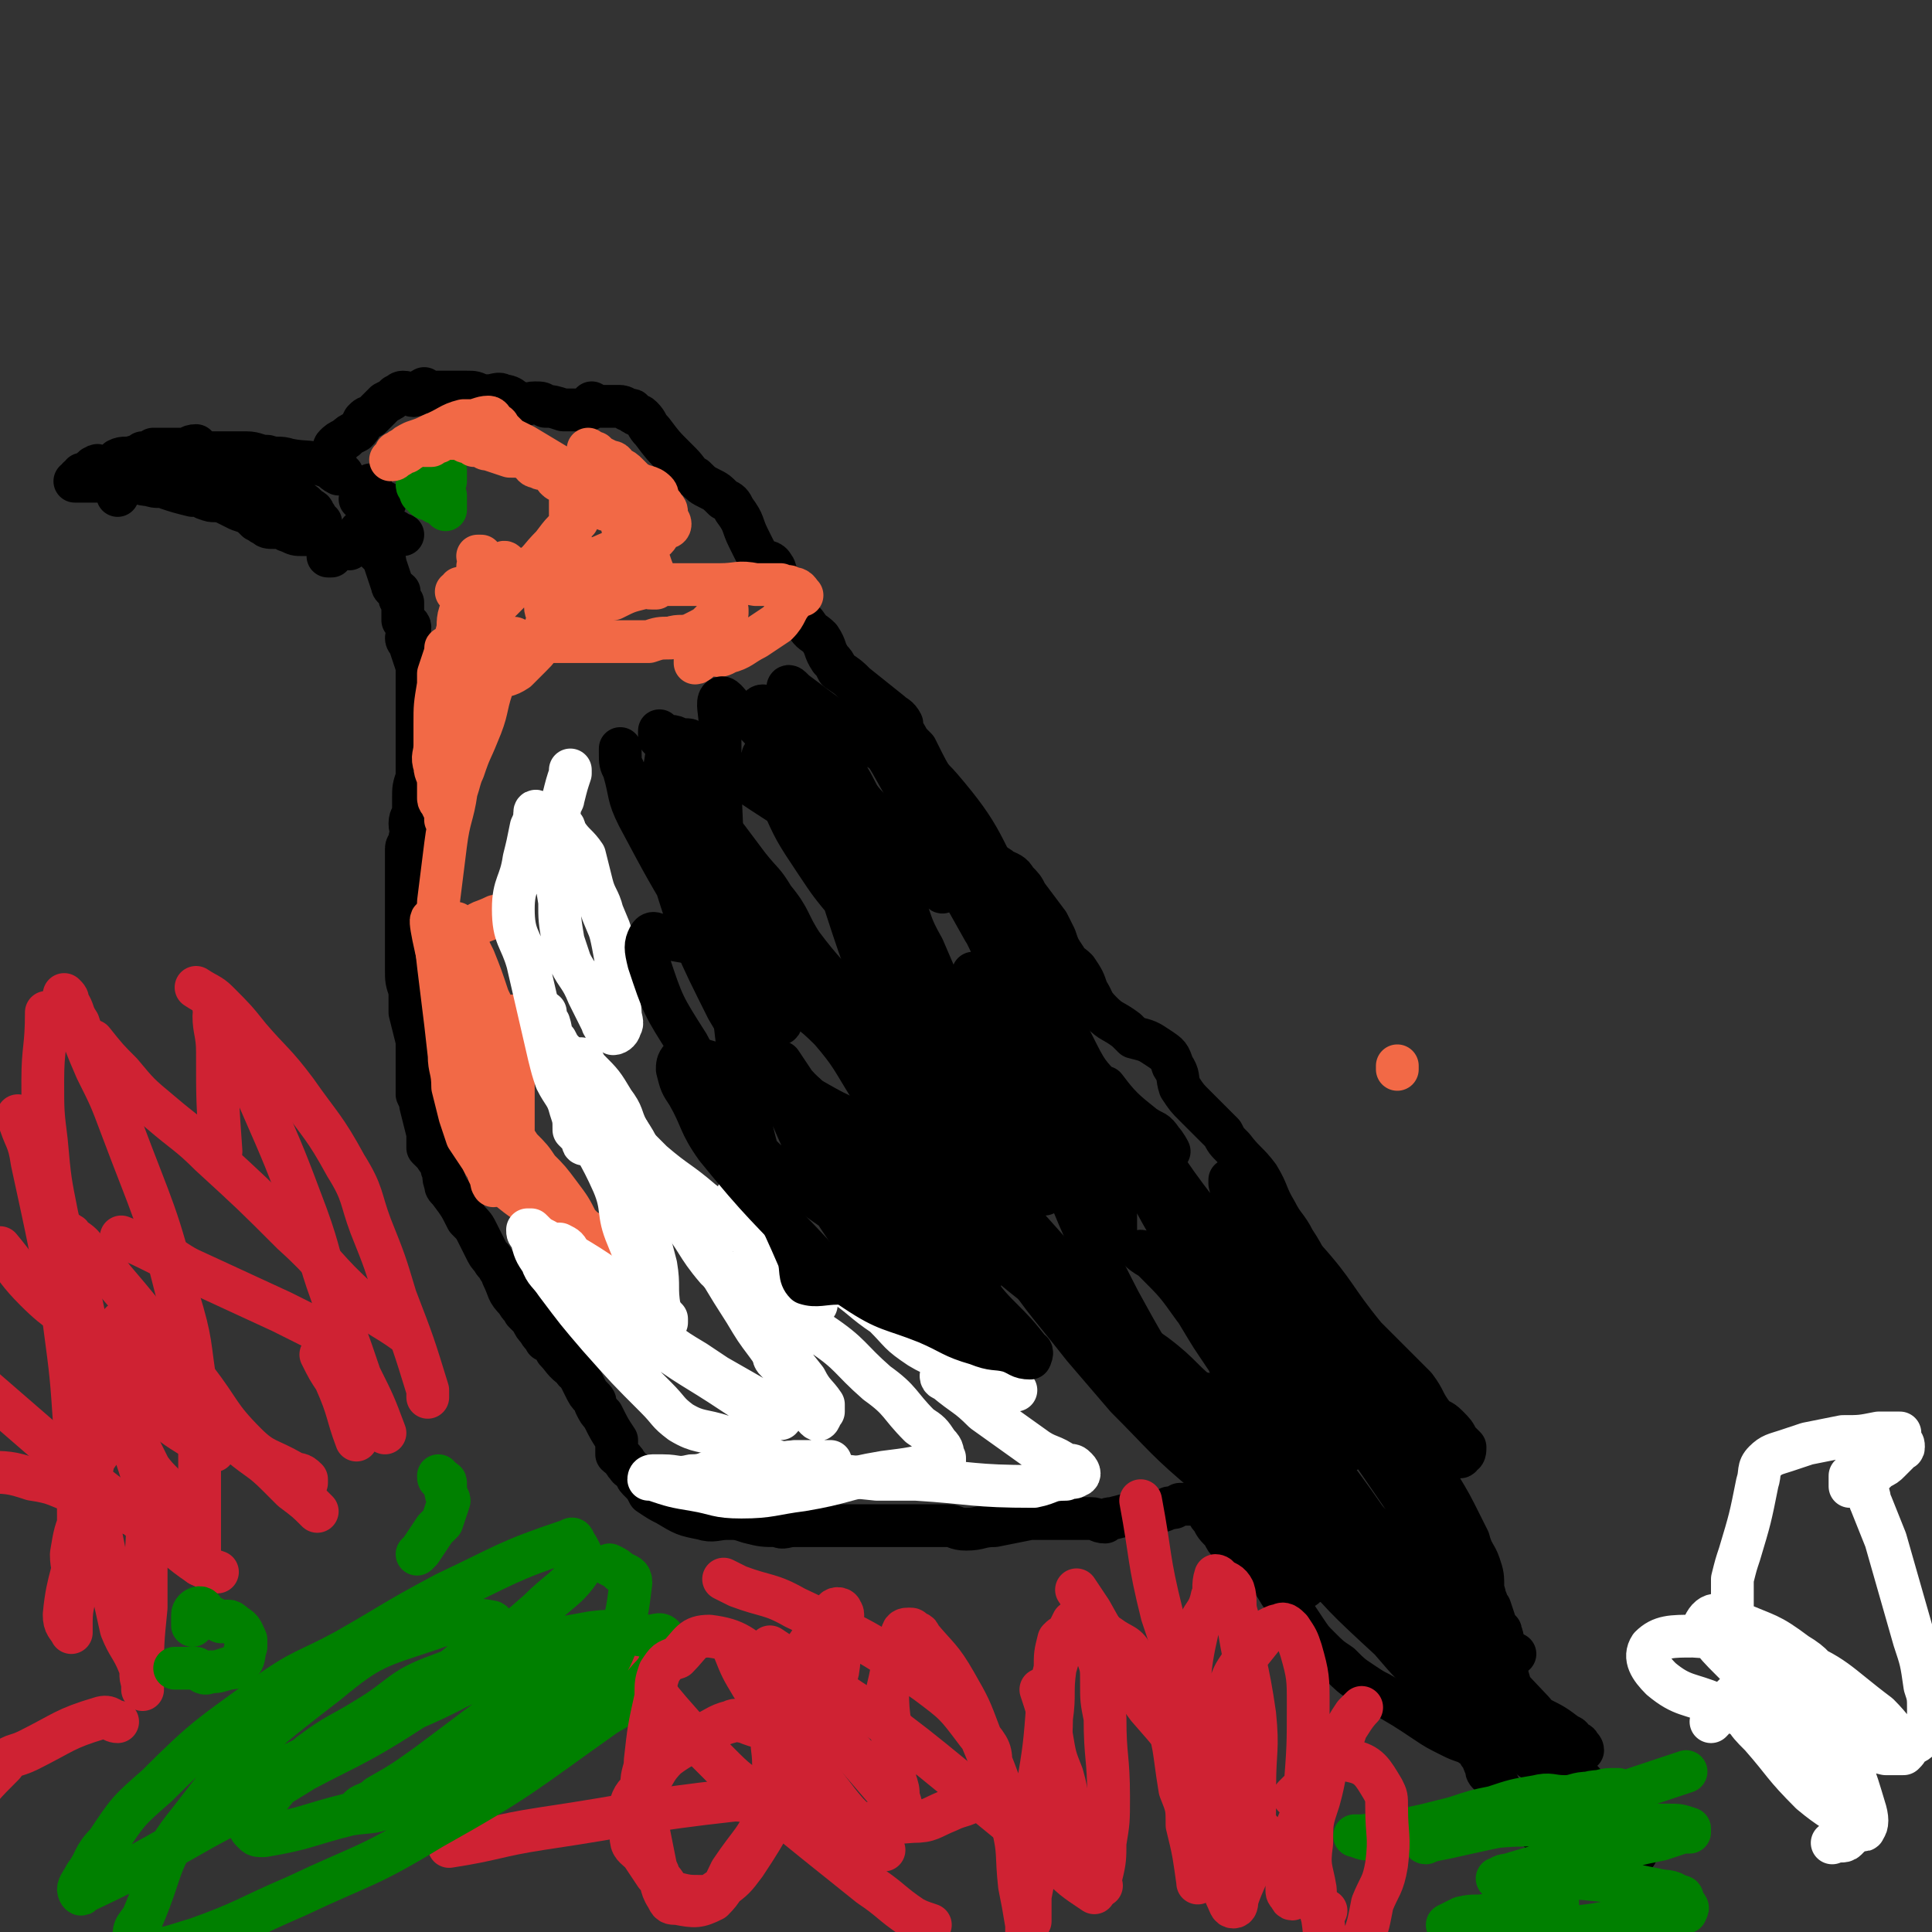<svg viewBox='0 0 542 542' version='1.1' xmlns='http://www.w3.org/2000/svg' xmlns:xlink='http://www.w3.org/1999/xlink'><rect x="0" y="0" width="542" height="542" fill="#333333" stroke="none"/><g fill='none' stroke='#000000' stroke-width='12' stroke-linecap='round' stroke-linejoin='round'><path d='M96,133c0,0 0,0 0,0 0,0 0,0 0,0 0,0 0,0 0,0 0,0 0,0 0,0 0,0 0,0 0,0 0,0 0,0 0,0 0,0 0,0 0,0 0,0 0,0 0,0 0,0 0,0 0,0 0,0 0,0 0,0 0,0 0,0 0,0 0,0 0,0 0,0 0,0 0,0 0,0 -1,0 -1,0 -1,0 -2,-1 -2,-2 -3,-2 -5,-2 -6,-1 -11,-2 -3,-1 -3,0 -6,-1 -3,0 -3,-1 -6,-1 -3,0 -3,0 -5,0 -2,0 -2,0 -4,0 -1,0 -2,0 -2,0 -2,-1 -2,-1 -3,-2 -2,0 -2,1 -3,1 -1,0 -1,0 -2,0 -1,0 -1,0 -2,0 0,0 1,0 1,0 0,0 -1,0 -1,0 -3,0 -3,0 -5,0 -1,1 -1,1 -3,1 -1,1 -1,1 -2,1 -3,1 -3,0 -5,1 -1,1 -1,2 -2,3 -1,0 -1,-1 -2,-1 0,0 0,0 0,0 -1,0 -2,-1 -2,0 -1,0 -1,0 -1,1 -1,0 -1,0 -1,1 0,0 -1,0 -1,0 0,0 0,0 -1,0 0,1 0,1 -1,1 0,1 0,1 -1,1 0,0 1,0 1,0 0,0 0,0 0,0 0,0 0,0 0,0 0,0 0,0 0,0 0,0 0,0 0,0 0,0 0,0 0,0 0,0 0,0 0,0 1,0 1,0 1,0 1,0 1,0 1,0 2,0 2,0 5,0 2,0 2,0 4,0 2,0 2,-1 4,0 2,0 2,1 5,1 2,1 3,0 5,1 3,1 3,1 7,2 1,0 1,-1 2,0 1,0 1,1 2,1 2,1 2,0 5,1 2,1 2,1 4,2 3,1 3,1 5,3 1,0 1,1 2,1 1,1 1,1 3,1 1,0 1,0 2,0 1,0 1,1 2,1 2,1 2,1 4,1 1,0 1,0 2,0 0,0 0,0 0,0 1,0 1,0 1,0 1,0 1,0 1,0 0,0 0,0 0,0 0,0 1,0 1,0 0,-1 0,-1 0,-2 0,0 0,0 0,0 0,0 0,0 0,0 0,0 0,0 0,0 0,-1 0,-1 0,-1 0,-1 0,0 0,0 -1,-1 -1,-2 -2,-3 0,0 0,-1 -1,-1 0,0 0,0 -1,-1 -1,-1 -1,-1 -3,-2 -3,-1 -3,-1 -7,-2 -4,-1 -4,0 -8,-1 -7,-2 -7,-2 -13,-4 -2,0 -2,0 -5,-1 -1,0 -1,0 -3,-1 -1,0 -1,0 -3,0 -1,0 -2,0 -3,0 -2,0 -2,0 -3,1 -1,0 -1,0 -1,0 0,0 0,0 0,0 -1,0 -2,0 -2,1 -1,2 -1,2 -2,5 0,0 0,0 0,1 '/><path d='M101,140c0,0 0,0 0,0 0,0 0,0 0,0 0,0 0,0 0,0 0,0 0,0 0,0 0,0 0,0 0,0 0,0 0,0 0,0 0,0 0,0 0,0 0,0 0,0 0,0 0,0 0,0 0,0 0,0 0,0 0,0 0,0 0,0 0,0 0,0 0,0 0,0 0,0 1,0 1,0 0,-1 0,-1 0,-1 0,-1 1,0 1,0 0,-1 0,-1 1,-2 0,0 0,-1 0,-1 0,0 0,1 0,1 0,0 0,0 0,0 '/><path d='M92,156c0,0 0,0 0,0 0,0 0,0 0,0 0,0 0,0 0,0 0,0 0,0 0,0 0,0 0,0 0,0 0,0 0,0 1,0 0,0 0,-1 0,-1 0,0 0,0 0,-1 0,0 0,-1 1,-1 2,0 3,1 4,1 1,-1 0,-2 1,-3 1,0 2,1 3,1 2,0 2,0 3,0 2,-1 2,-1 4,-2 1,0 1,0 2,-1 0,0 0,1 0,1 1,0 1,0 1,0 0,0 0,0 0,0 0,0 0,0 1,0 '/><path d='M104,141c0,0 0,0 0,0 0,0 0,0 0,0 0,0 0,0 0,0 0,0 0,0 0,0 0,0 0,0 0,0 0,0 0,0 0,0 0,0 0,0 0,0 0,0 0,0 0,0 0,0 0,0 0,0 0,0 0,0 0,0 0,0 0,0 0,0 0,0 0,0 0,0 0,0 0,0 0,0 1,0 1,0 1,0 0,0 0,0 0,0 0,0 0,0 1,0 1,0 1,0 2,0 0,0 0,0 0,0 0,0 0,0 0,0 0,0 0,0 0,0 0,0 0,0 0,0 -1,0 -1,0 -1,0 -1,0 -1,0 -1,0 0,0 0,0 -1,0 0,0 -1,0 -1,0 0,0 1,0 1,0 0,0 0,0 0,0 '/></g>
<g fill='none' stroke='#008000' stroke-width='12' stroke-linecap='round' stroke-linejoin='round'><path d='M121,139c0,0 0,0 0,0 0,0 0,0 0,0 0,0 0,0 0,0 0,0 0,0 0,0 0,0 0,0 0,0 0,0 0,0 0,0 0,0 0,0 0,0 0,0 0,0 0,0 0,0 0,0 0,0 0,0 0,0 0,0 0,0 0,0 0,0 0,0 0,0 0,0 0,0 0,0 0,0 0,0 0,0 0,0 0,0 0,0 0,0 0,0 0,0 0,0 0,0 0,0 0,0 0,0 0,0 0,0 0,0 0,0 0,0 0,0 0,0 0,0 0,0 0,0 0,0 0,0 0,0 0,0 0,0 0,0 0,0 0,0 0,0 0,0 0,0 0,0 0,0 0,0 1,0 1,0 1,-1 0,-1 1,-2 0,0 0,0 0,-1 0,0 1,0 1,-1 0,0 0,-1 0,-1 0,0 1,1 1,1 0,0 0,-1 0,-1 0,0 0,0 0,0 0,-1 0,-1 0,-2 -1,0 -1,1 -2,1 0,0 0,0 -1,0 -1,0 -1,0 -2,0 0,0 0,0 0,0 0,0 0,0 0,1 -1,1 -1,1 -2,2 0,0 -1,0 -1,0 0,1 1,1 1,1 0,1 0,1 0,1 0,1 0,0 1,1 0,0 0,1 1,1 1,0 1,0 2,1 1,0 1,-1 2,0 0,0 0,1 0,1 1,1 1,1 1,1 0,0 0,0 0,0 0,0 0,0 0,0 0,0 0,0 0,0 0,-1 0,-1 0,-1 0,0 0,0 0,-1 0,0 0,0 0,-1 0,0 0,0 0,-1 0,0 0,0 0,0 -1,-1 -2,0 -3,0 0,0 0,0 -1,0 0,0 0,0 -1,0 '/></g>
<g fill='none' stroke='#000000' stroke-width='12' stroke-linecap='round' stroke-linejoin='round'><path d='M93,127c0,0 0,0 0,0 0,0 0,0 0,0 0,0 0,0 0,0 0,0 0,0 0,0 0,0 0,0 0,0 0,0 0,0 0,0 0,0 0,0 0,0 1,0 1,0 1,0 1,-1 -1,-1 0,-2 1,-1 1,-1 3,-2 1,-1 1,-1 3,-2 1,-1 1,-1 2,-3 1,-1 1,-1 2,-1 2,-2 2,-2 4,-4 2,-1 2,-1 3,-2 1,0 1,-1 2,-1 2,0 2,1 3,1 1,0 1,-1 3,-2 0,0 0,1 1,1 2,0 2,0 3,0 1,0 1,0 2,0 3,0 3,0 6,0 2,0 2,0 4,1 1,0 1,0 2,0 2,0 3,-1 4,0 3,0 3,2 5,2 2,1 2,0 4,0 2,0 2,0 3,1 2,0 2,0 5,1 1,0 1,0 2,0 1,0 1,0 2,0 0,0 0,0 0,0 0,0 0,0 1,0 1,0 1,0 2,0 1,-1 1,-1 1,-2 0,0 0,1 0,1 1,0 2,0 3,0 0,0 -1,0 -1,0 0,0 0,0 1,0 0,0 0,0 1,0 1,0 1,0 2,0 0,0 0,0 0,0 1,0 1,0 1,0 0,0 0,0 0,0 0,0 1,0 1,0 0,0 0,0 0,0 0,0 1,0 2,1 0,0 0,0 0,0 1,0 1,0 1,0 1,0 0,1 1,1 1,1 1,0 2,1 2,2 1,2 3,4 3,4 3,4 6,7 1,1 1,1 2,2 2,2 2,3 4,4 2,2 2,2 4,3 2,1 2,1 4,3 2,1 2,1 3,3 3,4 2,4 4,8 1,2 1,2 2,4 1,1 0,1 2,2 1,1 2,0 3,2 1,1 0,2 1,4 1,1 2,0 2,1 1,1 0,2 1,3 1,3 2,3 3,6 1,1 1,1 2,2 2,3 2,2 4,4 2,3 1,3 3,6 1,1 1,1 2,3 3,2 3,2 5,4 5,4 5,4 10,8 1,1 2,1 3,3 0,1 0,1 0,2 1,1 1,1 2,3 1,1 1,1 2,2 1,2 1,2 2,4 3,6 4,6 7,12 1,3 1,3 2,5 2,3 2,3 4,5 2,2 2,3 4,5 2,2 3,1 5,3 2,1 3,1 4,3 2,2 2,2 3,4 3,4 3,4 6,8 1,2 1,2 2,4 1,3 1,3 3,6 1,2 1,1 3,3 2,3 2,3 3,6 2,3 1,3 4,6 3,3 3,2 7,5 1,1 1,1 2,2 4,1 4,1 7,3 3,2 3,2 4,5 2,3 1,3 2,6 2,3 2,3 4,5 3,3 3,3 6,6 1,1 1,1 2,2 1,2 1,2 3,4 3,4 4,4 7,8 3,5 2,5 5,10 2,4 3,4 5,8 4,6 3,6 6,12 1,3 1,3 3,5 1,2 1,2 2,3 0,2 -1,2 0,4 1,2 1,2 2,4 2,2 2,2 3,4 1,3 0,3 2,6 2,6 2,6 6,12 1,2 1,2 2,3 1,2 2,1 3,3 2,2 2,2 4,4 2,2 2,2 4,4 2,2 2,2 4,5 3,5 3,5 6,11 1,2 1,2 2,4 1,4 2,4 3,7 1,3 1,3 1,7 1,2 0,2 1,3 0,1 0,1 1,2 1,3 1,3 2,6 1,1 1,0 1,1 1,2 0,2 1,3 1,2 1,2 2,3 0,1 1,0 1,0 '/><path d='M448,504c0,0 0,0 0,0 0,0 0,0 0,0 0,0 0,0 0,0 0,0 0,0 0,0 0,0 0,0 0,0 0,0 0,0 0,0 0,0 0,0 0,0 0,0 0,0 0,0 0,1 0,1 0,1 0,0 0,1 0,1 1,0 1,-1 2,-1 1,0 0,1 1,1 1,1 1,1 2,1 1,1 0,1 1,2 1,3 1,3 2,6 1,0 1,0 1,1 0,2 0,2 1,3 0,1 1,1 1,1 0,-1 0,-1 -1,-1 0,0 0,0 0,0 '/><path d='M419,473c0,0 0,0 0,0 0,0 0,0 0,0 0,0 0,0 0,0 0,0 0,0 0,0 0,0 0,0 0,0 0,0 0,0 0,0 0,0 0,0 0,0 0,0 0,0 0,0 0,0 0,0 1,0 1,1 1,1 2,1 1,1 1,1 2,2 2,3 2,4 5,7 2,1 2,1 4,3 2,1 2,1 4,3 2,3 1,3 3,7 2,3 3,2 5,5 2,2 1,3 3,5 1,1 2,1 3,2 1,2 1,2 2,4 1,1 0,2 1,2 1,1 2,0 2,1 1,0 0,0 -1,0 0,1 0,1 0,1 0,0 0,0 0,0 1,0 1,0 1,0 0,0 0,0 0,0 0,1 0,1 0,2 0,0 0,-1 0,-1 0,1 0,1 0,3 0,0 0,0 0,0 0,1 0,1 0,1 0,0 0,0 0,0 0,1 0,1 0,2 0,0 0,-1 0,-1 0,0 0,0 0,0 0,0 0,0 -1,0 0,0 0,0 -1,0 -1,0 -1,0 -1,0 -1,0 -1,-1 -2,-1 -2,-1 -2,-1 -4,-1 -1,-1 -1,-1 -2,-1 -2,0 -2,1 -4,0 -2,0 -2,-1 -4,-2 -2,-2 -2,-2 -5,-3 -1,-1 -1,-1 -2,-2 -1,-1 -1,-1 -3,-3 -1,-1 0,-2 -1,-3 -1,-1 -2,0 -3,-1 -1,-1 -1,-2 -2,-3 -1,-2 -1,-2 -3,-4 -1,-1 -1,-1 -1,-2 -1,-2 -1,-3 -2,-4 -1,-2 -2,-2 -3,-3 -3,-1 -3,-1 -5,-2 -4,-2 -4,-2 -7,-4 -6,-4 -6,-4 -13,-8 -2,-1 -2,-1 -5,-3 -3,-2 -3,-2 -6,-5 -3,-2 -3,-2 -6,-5 -2,-2 -2,-2 -4,-5 -2,-3 -2,-3 -4,-6 -4,-5 -3,-5 -7,-10 -3,-3 -3,-3 -6,-5 -2,-2 -2,-2 -4,-3 -1,-1 -1,-1 -2,-3 -2,-2 -2,-2 -3,-4 -1,-1 -1,-1 -1,-2 -1,0 0,0 0,0 0,0 0,0 0,0 0,0 0,-1 0,-1 0,0 0,0 0,0 0,0 0,0 0,0 -1,0 -1,1 -1,0 -1,0 -1,0 -1,-1 0,0 0,0 0,0 0,0 0,0 0,0 0,0 0,0 0,0 -1,0 -1,0 -2,0 0,0 0,0 1,0 0,0 0,0 0,0 -1,0 -1,0 -1,0 -1,0 -1,0 -1,0 0,0 -1,0 -1,0 0,0 1,0 1,0 -1,0 -2,0 -3,0 -2,1 -1,1 -3,1 -2,1 -2,1 -4,1 -2,1 -2,0 -5,0 -3,1 -3,1 -7,2 -1,0 -1,0 -2,1 -2,0 -2,-1 -4,-1 -6,0 -6,0 -12,0 -2,0 -2,0 -5,0 -5,1 -5,1 -10,2 -4,0 -4,1 -8,1 -3,0 -3,-1 -5,-1 -3,0 -3,0 -6,0 -4,0 -4,0 -8,0 -5,0 -5,0 -11,0 -2,0 -2,0 -3,0 -3,0 -3,0 -5,0 -1,0 -1,0 -2,0 -1,0 -1,0 -2,0 -1,0 -1,0 -1,0 -2,0 -2,0 -4,0 0,0 0,0 -1,0 -3,0 -3,1 -5,0 -4,0 -4,0 -8,-1 -3,-1 -3,-1 -6,-1 -3,0 -4,1 -7,0 -5,-1 -5,-1 -10,-4 -2,-1 -2,-1 -5,-3 -1,-2 -1,-2 -3,-4 -1,-1 0,-1 -1,-2 -1,-1 -2,-1 -2,-2 -1,0 0,-1 -1,-1 0,-1 -1,-1 -2,-2 0,-2 0,-2 0,-4 -2,-3 -2,-3 -4,-7 -1,-1 -1,-1 -2,-3 0,-1 0,-1 -1,-2 -1,-1 -1,-1 -2,-3 -1,-2 -1,-2 -2,-4 0,0 -1,0 -1,-1 -3,-2 -3,-3 -5,-5 -1,-2 -1,-2 -3,-3 -1,-2 -1,-1 -2,-3 -1,-1 -1,-1 -2,-3 -1,-1 -1,-1 -2,-2 -1,-2 -1,-1 -2,-3 -3,-3 -2,-3 -4,-7 0,-1 0,-1 -1,-2 -1,-2 -1,-1 -2,-3 -1,-1 -1,-1 -2,-3 -1,-2 -1,-2 -2,-4 -1,-2 -1,-2 -3,-4 -2,-4 -2,-4 -5,-8 -1,-1 -1,-1 -1,-2 -1,-2 0,-2 -1,-4 0,-2 -1,-2 -2,-4 -1,-1 -1,-1 -2,-2 0,-2 0,-2 0,-4 -1,-4 -1,-4 -2,-8 0,-1 0,-1 -1,-3 0,-5 0,-5 0,-10 0,-2 0,-3 0,-5 -1,-4 -1,-4 -2,-8 0,-3 0,-3 0,-6 -1,-3 -1,-3 -1,-6 0,-4 0,-4 0,-9 0,-2 0,-2 0,-3 0,-2 0,-2 0,-4 0,-4 0,-4 0,-7 0,-2 0,-2 0,-4 0,-2 0,-2 0,-5 0,-1 0,-1 0,-2 0,-1 1,-1 1,-3 1,-2 0,-2 0,-4 0,-2 1,-2 1,-3 0,-2 0,-2 0,-4 0,-3 0,-3 1,-6 0,-1 0,-1 0,-2 0,-2 0,-2 0,-4 0,-1 0,-1 0,-3 0,-1 0,-1 0,-2 0,-1 0,-1 0,-3 0,-3 0,-3 0,-6 0,-1 0,-1 0,-2 0,-1 0,-1 0,-3 0,0 0,0 0,-1 0,-1 0,-1 0,-2 0,0 0,0 0,0 0,-2 0,-2 0,-3 -1,-3 -1,-3 -2,-6 0,-1 -1,-1 -1,-2 0,-1 1,-1 1,-3 0,-1 -1,-1 -2,-2 0,-3 0,-3 0,-5 -1,-1 -1,-1 -1,-3 -1,-1 -2,-1 -2,-2 -1,-3 -1,-3 -2,-6 0,-1 0,-1 -1,-2 -1,-1 -1,-1 -2,-2 0,-1 0,-1 -1,-2 0,0 0,-1 -1,-1 -1,-1 -1,-1 -2,-2 '/></g>
<g fill='none' stroke='#F26946' stroke-width='12' stroke-linecap='round' stroke-linejoin='round'><path d='M142,298c0,0 0,0 0,0 0,0 0,0 0,0 0,0 0,0 0,0 0,0 0,0 0,0 0,0 0,0 0,0 0,0 0,0 0,-1 0,-2 0,-2 1,-3 0,-1 1,-1 1,-2 0,-2 0,-2 0,-4 0,-1 0,-1 0,-1 0,-1 0,-1 0,-1 0,0 0,-1 0,-1 0,0 0,0 0,1 0,0 0,0 0,1 0,4 0,4 0,9 0,2 0,2 0,4 0,3 0,3 0,6 0,4 0,4 0,9 0,1 0,1 0,3 0,1 0,1 0,3 0,1 0,1 0,1 0,0 0,0 0,0 0,-2 0,-2 0,-5 -1,-7 -1,-7 -2,-14 -1,-7 0,-7 -2,-14 -1,-5 -1,-5 -3,-9 -2,-6 -2,-6 -4,-11 -2,-4 -2,-4 -4,-8 0,-1 -1,-1 -1,-2 0,0 1,1 1,2 0,1 0,1 0,2 1,5 1,5 2,10 1,8 1,8 2,16 1,13 1,13 2,26 1,4 1,4 2,8 0,3 0,3 0,6 1,2 2,5 1,3 -7,-33 -18,-72 -17,-74 1,-2 8,35 21,68 3,8 5,7 11,13 4,4 4,4 8,8 1,0 1,1 2,0 0,0 0,0 1,-1 0,-1 0,-1 0,-1 -1,-1 -1,-1 -2,-2 -2,-4 -2,-4 -5,-8 -3,-4 -3,-4 -6,-7 -2,-3 -2,-3 -5,-6 -4,-6 -4,-6 -7,-11 -2,-2 -2,-2 -3,-4 -1,-3 -1,-3 -2,-6 -1,-2 -1,-2 -2,-5 -1,-2 -2,-2 -3,-5 -1,-2 -1,-2 -1,-5 -2,-4 -2,-4 -3,-9 0,-1 -1,-1 -1,-3 0,-1 0,-1 1,-2 1,-3 1,-3 3,-6 1,-3 1,-3 4,-5 3,-3 3,-2 7,-4 '/><path d='M392,299c0,0 0,0 0,0 0,1 0,1 0,1 '/><path d='M169,347c0,0 0,0 0,0 0,0 0,0 0,0 0,0 0,0 0,0 0,0 0,0 0,0 0,0 0,0 0,0 0,0 0,0 0,0 -2,0 -2,-1 -3,-1 -2,-1 -2,0 -5,-1 -2,-1 -2,-1 -4,-2 -2,-1 -2,-1 -4,-3 -6,-3 -6,-3 -11,-7 -2,-2 -2,-2 -4,-4 -2,-2 -2,-2 -3,-4 -2,-3 -2,-3 -4,-6 -1,-3 -1,-3 -2,-6 -1,-4 -1,-4 -2,-8 0,-5 -1,-5 -1,-9 -1,-9 -1,-9 -2,-17 -1,-8 -1,-8 -2,-17 0,-4 1,-4 1,-9 1,-8 1,-8 2,-16 1,-8 2,-8 3,-15 1,-3 1,-4 2,-6 2,-6 2,-5 4,-10 3,-7 2,-7 4,-13 1,-3 2,-3 3,-5 0,-3 0,-3 1,-5 1,-2 1,-1 2,-3 0,0 -1,-1 0,-1 0,0 1,0 1,1 0,0 0,0 0,0 0,0 0,0 0,0 1,0 1,0 3,0 2,0 2,0 4,0 4,0 4,0 9,0 2,0 2,0 4,0 4,0 4,0 8,0 4,0 4,0 9,0 3,-1 3,-1 6,-1 3,-1 3,0 6,-1 4,-2 4,-2 7,-4 1,0 1,0 2,-1 0,0 0,0 0,-1 1,0 1,0 1,-1 0,0 0,1 0,1 0,0 0,0 0,0 -1,0 -1,0 -2,0 0,1 0,1 -1,1 0,1 0,1 -1,1 -1,1 -1,1 -2,2 -1,1 -1,1 -2,2 0,1 0,1 0,2 -1,2 -1,2 -1,4 0,1 0,1 0,2 0,0 0,0 0,0 1,0 1,-1 3,-2 3,-1 3,1 6,-1 4,-1 4,-2 8,-4 3,-2 3,-2 6,-4 3,-3 2,-4 5,-7 1,-1 2,-1 2,-1 -1,-1 -1,-2 -3,-2 -1,-1 -1,0 -3,-1 -4,0 -4,0 -7,0 -5,-1 -5,0 -10,0 -8,0 -8,0 -16,0 -3,1 -3,0 -6,1 -4,1 -4,1 -8,3 -3,0 -3,1 -6,1 -1,1 -1,0 -2,1 -2,1 -2,1 -4,2 -1,0 -1,0 -2,0 -1,-1 0,-1 0,-2 0,-1 -1,-1 0,-3 0,-1 1,0 1,-1 0,-3 0,-3 1,-5 0,-2 0,-2 0,-4 0,-3 0,-3 0,-5 0,-2 0,-2 0,-3 0,-2 0,-2 0,-3 0,-2 0,-2 0,-5 0,0 0,0 0,-1 0,-1 0,-1 0,-2 0,-1 0,-1 0,-2 -1,-1 -1,-1 -2,-1 0,0 0,0 -1,0 -2,-1 -1,-2 -3,-3 -2,-1 -2,0 -3,-1 -2,0 -1,-1 -3,-2 -2,-1 -2,-1 -5,-1 -3,-1 -3,-1 -6,-2 -1,0 -1,0 -1,-1 -1,0 -1,0 -2,-1 0,0 0,1 -1,1 0,0 0,-1 0,-1 -1,-1 -1,0 -2,0 -1,0 -1,-1 -2,-1 0,0 -1,-1 -1,-1 0,0 1,1 1,1 -1,0 -1,0 -2,0 0,0 1,0 1,0 -1,0 -1,0 -2,0 -2,0 -2,0 -3,1 -1,0 -1,0 -2,1 -1,0 -1,0 -2,0 -2,0 -2,-1 -3,0 0,0 0,1 -1,1 -1,1 -1,1 -2,1 -1,1 -1,1 -2,1 0,0 0,1 -1,1 0,0 0,0 0,0 -1,0 0,0 0,0 0,0 0,0 0,0 0,0 0,0 0,0 0,0 0,0 0,0 1,-1 1,-1 1,-2 1,0 1,-1 2,-1 1,-1 1,-1 3,-2 3,-1 3,-1 5,-2 5,-2 5,-3 9,-4 1,0 1,0 2,0 2,0 3,-1 5,-1 1,0 1,1 2,2 0,0 0,0 0,0 1,0 1,1 1,1 1,1 1,1 1,1 1,1 1,1 2,2 2,1 2,1 4,2 5,3 5,3 10,6 2,1 2,1 4,2 3,2 4,1 6,3 2,2 2,2 3,4 2,2 3,2 4,4 1,2 0,3 1,5 1,1 1,1 2,2 2,3 2,3 3,7 1,1 1,1 2,2 0,2 0,2 0,3 0,1 0,1 0,1 0,1 0,1 1,1 0,0 1,0 1,0 0,-1 0,-2 0,-3 -1,-2 -1,-2 -2,-5 -1,-2 -1,-2 -2,-4 -1,-2 -2,-2 -2,-3 -1,-2 -1,-2 -2,-4 -1,-2 -1,-2 -3,-3 -1,-1 -2,0 -3,0 -1,-1 0,-1 -1,-1 -1,-1 -2,-1 -3,0 0,0 -1,0 -1,0 -2,2 -2,2 -3,4 -4,3 -4,3 -7,7 -4,4 -3,4 -7,7 -4,5 -4,5 -8,9 -3,4 -3,4 -5,8 -2,3 -1,3 -2,7 -2,4 -2,4 -3,8 0,1 0,1 0,2 0,0 0,0 1,1 0,0 1,-1 1,-1 2,-1 2,-1 3,-2 2,0 2,0 3,-1 4,-2 4,-1 7,-3 2,-2 2,-2 4,-4 2,-2 2,-2 3,-5 1,-3 1,-3 2,-6 0,-1 -1,-1 -1,-3 0,-2 0,-2 -1,-3 0,-1 0,-2 -1,-3 -2,-2 -2,-2 -5,-4 -1,-1 -2,0 -3,-1 -1,0 -1,-2 -2,-1 -2,0 -2,1 -4,2 -2,2 -1,3 -3,5 -1,2 -1,2 -3,5 -1,1 -1,1 -2,3 -1,2 0,2 -1,5 0,2 0,2 -1,4 0,0 0,1 -1,1 0,0 -1,-2 -1,-1 0,0 1,2 1,2 0,1 0,0 0,0 0,0 0,0 0,0 0,0 1,0 1,0 1,-1 1,-2 2,-3 1,-1 1,0 2,-1 1,-2 1,-3 2,-5 0,-1 0,-1 0,-2 0,0 0,0 0,-1 0,-1 0,-1 0,-2 0,0 0,0 0,-1 0,0 0,-1 0,-1 0,-1 -1,-1 -1,-1 0,0 0,-1 -1,-1 0,0 0,1 -1,1 0,-1 0,-1 -1,-2 0,0 0,1 -1,1 0,0 1,0 1,0 0,0 0,0 0,0 1,0 1,0 2,0 7,-2 7,-2 15,-4 4,-1 4,-1 8,-1 5,-1 5,0 10,-1 3,0 3,0 7,-1 1,0 1,0 3,0 1,-1 1,-1 2,-1 0,-1 0,-1 1,-1 0,-1 0,-1 1,-1 0,-1 0,-1 0,-2 0,0 0,0 0,-1 0,0 0,0 0,-1 -1,-2 -1,-1 -2,-3 0,-1 0,-1 -1,-3 0,-2 0,-2 -1,-5 0,-2 0,-2 -1,-3 0,-2 0,-2 0,-4 -1,-1 -1,-1 -2,-2 -1,-2 -1,-2 -2,-3 0,0 0,0 -1,-1 0,0 0,0 -1,-1 -1,0 -1,0 -2,-1 0,0 0,1 1,1 0,0 0,0 0,0 0,0 0,0 0,0 2,1 2,1 4,2 2,1 2,0 3,2 2,1 2,1 3,2 1,1 1,1 2,2 3,2 4,1 6,3 1,1 0,2 0,3 1,1 2,0 2,1 1,1 1,1 1,2 0,2 1,2 1,3 0,1 -1,1 -1,1 0,0 0,0 -1,0 -1,1 -1,2 -2,3 -4,2 -5,1 -9,3 -5,1 -5,2 -9,3 -4,1 -4,0 -8,1 -4,1 -4,1 -8,2 -3,1 -3,0 -6,1 -2,0 -2,0 -4,1 -2,0 -2,0 -3,1 -1,0 -1,1 -2,2 -1,0 -1,0 -1,1 -1,1 -1,1 -2,3 -2,1 -2,1 -3,3 -1,3 0,4 -1,8 -1,2 -2,1 -3,3 -1,3 -1,3 -2,6 0,2 0,1 0,3 -1,6 -1,6 -1,11 0,3 0,3 0,6 0,3 -1,3 0,6 0,2 1,2 1,5 0,2 0,2 0,4 0,1 1,1 1,2 1,2 1,2 1,3 0,0 0,1 0,1 0,0 0,-1 0,-1 0,-1 0,-1 0,-3 0,-1 0,-1 0,-2 0,-3 1,-3 1,-7 1,-4 0,-4 1,-9 1,-5 2,-4 3,-9 0,-4 0,-4 0,-9 0,-3 0,-3 1,-7 1,-6 1,-6 2,-12 0,-2 0,-2 0,-4 0,-2 0,-2 0,-3 0,-2 1,-2 1,-4 0,0 0,0 0,-1 0,-1 1,-1 1,-1 0,-1 0,-1 0,-2 0,0 0,0 0,0 0,0 0,0 0,0 0,0 0,0 0,0 0,0 0,0 0,0 0,0 0,0 0,0 -1,0 -1,0 -1,0 '/></g>
<g fill='none' stroke='#FFFFFF' stroke-width='12' stroke-linecap='round' stroke-linejoin='round'><path d='M160,216c0,0 0,0 0,0 0,0 0,0 0,0 0,0 0,0 0,0 0,0 0,0 0,0 0,0 0,0 0,1 -1,3 -1,3 -2,7 0,1 -1,1 -1,3 -1,7 -1,7 -1,14 0,6 0,6 1,12 0,5 0,5 1,11 1,3 1,3 2,6 2,4 3,4 5,9 1,2 1,2 2,4 1,2 1,2 2,4 0,1 1,1 2,2 0,0 1,1 1,1 1,0 2,-1 2,-2 1,-1 0,-2 0,-4 -1,-9 0,-9 -2,-19 -1,-5 -1,-4 -3,-9 -1,-4 -2,-4 -3,-8 -1,-4 -1,-4 -2,-8 -2,-3 -3,-3 -5,-6 -1,-1 0,-2 -2,-3 -1,-1 -1,-2 -2,-2 -2,-1 -2,-1 -4,-1 0,0 -1,-1 -1,0 0,1 0,2 -1,4 -1,5 -1,5 -2,9 -1,7 -3,7 -3,14 0,8 2,8 4,15 3,13 3,13 6,26 1,4 1,4 2,7 2,4 3,4 4,8 1,3 1,3 1,6 1,1 1,1 2,2 1,1 0,2 1,2 0,0 1,-1 1,-1 0,-1 -1,-1 -1,-3 0,-1 0,-1 -1,-2 0,-2 -1,-2 -1,-4 0,-3 1,-3 1,-6 -1,-2 -2,-1 -2,-3 -1,-2 0,-2 0,-4 0,-1 0,-1 0,-1 0,0 0,0 0,0 0,0 0,0 0,0 1,0 1,0 2,0 1,1 1,2 2,3 4,4 4,4 7,9 3,4 2,4 4,8 2,3 2,3 4,7 5,8 5,8 10,17 6,7 5,8 11,15 4,4 5,3 10,7 '/><path d='M218,382c0,0 0,0 0,0 0,0 0,0 0,0 0,0 0,0 0,0 -1,-1 -1,-1 -1,-3 -1,-5 -1,-5 -1,-9 -2,-11 -2,-11 -5,-22 0,-3 -1,-3 -2,-6 0,-3 0,-3 -1,-5 0,-1 -1,-1 -1,-2 0,0 1,0 1,0 1,2 0,2 2,4 9,8 9,7 19,15 3,3 3,3 7,6 6,4 6,5 12,9 5,5 4,5 10,9 5,3 5,2 10,4 4,2 4,2 8,3 2,1 3,0 5,1 2,2 2,2 4,4 0,0 0,0 0,0 -1,0 -1,0 -2,0 -2,-1 -2,-1 -4,-1 -2,-1 -2,-1 -4,-1 -4,-1 -4,-1 -8,-2 -1,0 -2,0 -3,0 0,1 1,1 1,1 6,5 6,4 11,9 7,5 7,5 14,10 4,3 5,2 9,5 2,0 2,0 3,1 1,1 1,2 0,2 -1,1 -1,0 -3,1 -5,0 -4,1 -9,2 -17,0 -17,-1 -33,-2 -6,0 -6,0 -11,0 -10,-1 -10,-1 -19,-3 -6,-1 -6,-1 -12,-3 -3,-1 -3,-1 -6,-3 -1,0 -1,0 -2,0 0,0 0,0 0,0 0,0 0,0 0,0 1,0 1,0 1,0 0,0 0,0 0,0 0,0 0,0 1,0 0,0 0,0 1,0 0,0 1,0 1,0 0,0 -1,0 -1,0 -2,0 -2,0 -3,-1 -2,-1 -2,-1 -4,-2 -6,-2 -7,-1 -12,-4 -4,-3 -3,-3 -7,-7 -8,-8 -8,-8 -16,-17 -6,-7 -6,-7 -12,-15 -2,-3 -3,-3 -4,-6 -2,-3 -2,-3 -3,-7 -1,-1 -1,-1 -1,-2 0,0 0,0 1,0 0,0 0,0 0,0 2,2 2,2 4,3 4,3 5,3 9,6 4,5 4,5 8,10 6,6 6,6 12,11 12,9 12,8 24,16 3,2 3,2 6,3 2,2 2,2 4,3 2,0 2,-1 3,0 1,0 0,1 0,1 0,-1 0,-1 0,-2 -2,-1 -2,-1 -4,-2 -7,-4 -7,-4 -14,-8 -3,-2 -3,-2 -6,-4 -5,-3 -5,-3 -9,-6 -7,-6 -7,-6 -14,-12 -2,-2 -2,-3 -5,-5 -3,-3 -3,-3 -7,-7 -1,-1 -1,-1 -3,-2 0,0 -1,0 -2,-1 0,0 1,0 2,0 2,1 2,1 3,3 5,3 5,3 11,7 '/><path d='M229,366c0,0 0,0 0,0 0,0 0,0 0,0 0,0 0,0 0,0 -1,-1 -1,-1 -2,-2 -1,-1 0,-1 -1,-2 -7,-6 -6,-7 -13,-13 -8,-6 -8,-6 -16,-12 -7,-6 -7,-5 -14,-11 -4,-4 -4,-4 -8,-8 -4,-4 -3,-5 -6,-9 -5,-6 -5,-6 -10,-13 -2,-2 -2,-2 -3,-4 -2,-2 -1,-2 -2,-5 -1,-1 -2,0 -2,-1 0,-1 1,-2 1,-2 0,0 -1,0 -1,1 0,2 1,2 2,5 1,2 1,2 2,4 4,10 3,10 7,20 4,9 5,9 9,18 3,7 1,8 4,15 2,5 2,5 4,9 3,6 3,6 5,12 1,1 1,1 2,2 0,1 0,1 0,1 0,0 0,0 0,-1 -1,-1 -1,-1 -2,-3 -1,-6 0,-6 -1,-12 -3,-12 -4,-12 -7,-24 -1,-3 -1,-3 -1,-7 -1,-3 0,-3 -1,-6 0,0 -1,-1 -1,-1 1,0 2,0 2,0 1,1 0,2 1,3 5,7 6,7 11,14 11,16 10,17 21,34 3,5 3,5 6,9 5,7 5,6 10,13 2,4 2,6 4,8 1,1 1,-1 2,-2 0,-1 0,-1 0,-2 -2,-3 -3,-3 -5,-7 -4,-5 -4,-5 -7,-11 -2,-3 -1,-4 -2,-7 -1,-1 0,-1 0,-1 4,2 4,2 8,3 3,2 3,1 5,3 9,6 8,7 16,14 7,5 6,6 12,12 3,2 3,2 5,5 2,2 1,2 2,4 0,0 0,1 0,1 0,1 -1,0 -1,0 -8,2 -8,2 -16,3 -12,2 -11,3 -23,5 -8,1 -9,2 -17,2 -7,0 -7,-1 -13,-2 -6,-1 -6,-1 -12,-3 0,0 -1,0 -1,0 0,-1 1,-1 1,-1 2,0 2,0 3,0 4,0 4,1 8,0 4,0 4,-1 8,-2 5,-1 5,0 11,-1 6,0 6,-1 12,-1 3,0 3,0 7,0 0,0 1,0 1,0 0,0 -1,0 -1,0 0,0 0,0 0,0 -1,0 -1,0 -2,0 -3,0 -3,0 -6,0 -1,0 -1,0 -1,0 '/></g>
<g fill='none' stroke='#000000' stroke-width='12' stroke-linecap='round' stroke-linejoin='round'><path d='M174,210c0,0 0,0 0,0 0,0 0,0 0,0 0,0 0,0 0,0 0,0 0,0 0,0 0,0 0,0 0,0 0,0 0,0 0,0 0,0 0,0 0,1 0,3 0,3 1,5 2,7 1,7 4,13 8,15 8,15 17,30 3,5 3,5 7,10 5,7 5,7 11,14 2,2 5,5 5,4 0,-3 -2,-7 -5,-13 -1,-3 -1,-3 -2,-6 -6,-12 -6,-11 -11,-24 -4,-10 -4,-10 -7,-20 -2,-6 -2,-6 -3,-11 -1,-2 -1,-2 -3,-3 0,-1 0,-1 -1,-2 0,0 0,0 0,0 0,2 0,2 0,4 -1,7 -2,7 -2,14 1,10 1,11 4,20 6,19 6,19 15,37 4,7 5,7 10,13 6,6 6,6 12,11 5,5 5,6 11,9 6,3 6,2 12,3 '/><path d='M262,325c0,0 0,0 0,0 -2,-1 -2,-1 -5,-2 -7,-4 -8,-4 -16,-8 -7,-3 -7,-3 -14,-7 -6,-3 -6,-4 -11,-6 -8,-3 -8,-3 -17,-4 -2,-1 -2,0 -5,-1 -1,0 -2,0 -3,0 -1,1 -1,2 -1,3 1,4 1,4 3,7 4,7 3,8 8,15 13,16 14,16 28,31 5,5 5,5 11,9 9,6 10,5 20,9 7,3 7,4 14,6 5,2 5,1 9,2 3,1 3,2 6,2 0,0 1,-2 0,-2 -4,-5 -4,-5 -9,-10 -4,-4 -4,-5 -8,-9 -11,-11 -11,-11 -22,-21 -6,-6 -6,-6 -12,-12 -1,-2 -2,-1 -3,-3 -1,0 -3,-1 -2,-1 1,0 3,1 6,2 2,0 3,0 5,2 11,6 11,6 22,14 13,9 12,10 25,20 9,6 9,6 19,11 7,4 7,3 14,8 8,6 7,7 15,13 2,2 2,2 5,4 2,2 2,2 5,3 2,1 2,0 4,1 2,1 1,1 2,2 1,1 1,1 2,1 1,2 1,2 2,3 1,1 1,1 1,1 1,0 1,1 1,1 0,0 0,0 0,-1 -2,-2 -3,-2 -4,-5 -3,-5 -2,-5 -5,-10 -6,-12 -6,-12 -12,-24 -2,-3 -2,-3 -4,-7 -2,-3 -3,-3 -4,-6 -1,-1 0,-2 0,-2 0,0 0,1 1,1 6,9 6,8 13,17 11,14 11,15 22,29 3,4 4,4 8,7 '/><path d='M383,435c0,0 0,0 0,0 -9,-12 -10,-12 -18,-24 -7,-9 -7,-10 -13,-19 -6,-8 -6,-8 -12,-17 -5,-8 -5,-9 -11,-16 -3,-4 -3,-3 -6,-6 -2,-1 -3,-2 -3,-2 1,0 2,1 4,3 6,6 6,6 11,13 22,27 22,27 43,54 10,11 9,12 20,23 5,4 6,3 11,7 4,2 4,2 7,5 1,1 2,1 2,1 -1,0 -2,-1 -4,-2 -7,-2 -7,-1 -14,-4 -9,-5 -9,-5 -18,-11 -9,-7 -8,-7 -16,-14 -7,-5 -7,-5 -13,-11 -7,-8 -7,-8 -13,-17 -2,-3 -2,-4 -3,-6 -1,-1 0,-1 1,-1 0,1 0,1 1,2 5,4 5,3 10,8 7,6 7,6 14,12 14,13 14,13 27,26 5,4 5,3 9,7 3,3 2,4 4,7 1,0 2,0 2,0 -2,1 -3,1 -5,0 -5,0 -5,1 -9,-1 -10,-3 -10,-4 -20,-9 -3,-1 -3,-2 -5,-3 -3,-2 -3,-2 -5,-3 -1,-1 -1,-1 -2,-2 0,0 0,0 0,0 1,0 1,0 2,0 6,2 6,3 11,5 3,1 3,0 5,1 10,5 10,5 19,11 6,3 6,2 11,7 5,4 5,5 9,10 3,5 2,5 4,10 4,5 4,5 8,10 1,1 1,1 1,2 1,0 1,0 1,1 0,0 0,0 0,1 -1,0 0,1 0,0 -1,0 -1,0 -2,-1 0,-1 1,-1 1,-2 -1,-3 -1,-2 -2,-5 -1,-1 -1,-1 -1,-3 -1,-1 -1,-1 -1,-2 0,0 0,0 1,0 3,1 3,1 6,2 4,2 4,2 8,5 1,0 1,1 2,2 1,0 1,0 1,1 1,0 1,1 1,1 -1,0 -2,0 -3,-1 -6,-4 -6,-4 -11,-10 -18,-19 -18,-19 -35,-40 -6,-7 -6,-7 -12,-14 -9,-13 -10,-13 -18,-26 -8,-13 -7,-14 -15,-26 -5,-8 -5,-7 -10,-14 -3,-4 -2,-4 -4,-8 -2,-3 -2,-3 -4,-5 0,0 -1,0 -1,0 0,2 1,3 2,6 2,4 2,3 3,7 5,12 5,12 9,23 5,11 5,11 8,22 3,9 3,9 6,18 3,8 3,8 6,17 0,1 0,2 1,3 0,1 0,3 0,2 -2,-1 -2,-3 -5,-6 -8,-13 -8,-13 -17,-26 -11,-15 -11,-15 -23,-30 -16,-20 -16,-20 -33,-39 -4,-5 -4,-5 -9,-10 -4,-3 -4,-3 -7,-7 -2,-1 -2,0 -3,-1 -1,-1 -1,-2 -2,-2 -1,-1 -1,-1 -2,-1 0,1 0,1 1,2 10,14 10,14 22,29 8,11 9,10 18,21 8,9 8,9 16,18 7,8 7,8 15,16 1,2 0,2 2,4 1,1 2,1 2,2 0,0 -1,0 -2,-1 -12,-10 -12,-11 -23,-22 -6,-7 -6,-7 -12,-14 -11,-14 -12,-14 -22,-30 -7,-11 -6,-11 -12,-23 -4,-6 -4,-6 -8,-13 -3,-4 -3,-5 -7,-9 -3,-4 -3,-4 -7,-8 0,0 0,0 -1,0 0,-1 -1,-1 -1,0 3,3 3,3 6,6 6,8 6,8 12,17 7,10 7,11 15,20 11,14 12,13 25,26 3,4 3,3 6,7 1,2 0,2 1,4 1,0 2,0 1,0 -3,-2 -4,-2 -8,-6 -8,-8 -8,-8 -15,-18 -18,-24 -17,-24 -35,-49 -8,-11 -8,-10 -16,-21 -6,-8 -7,-8 -13,-16 -4,-6 -3,-7 -8,-13 -3,-5 -3,-4 -7,-9 -3,-4 -3,-4 -6,-8 -3,-3 -4,-3 -6,-7 -4,-5 -4,-6 -7,-12 -2,-2 -2,-2 -2,-4 -1,-2 -1,-3 -2,-4 -1,-1 -1,0 -2,-1 0,-1 0,-1 0,-2 0,0 0,1 0,1 2,1 3,0 5,1 2,1 3,0 4,1 8,5 7,6 15,11 9,6 9,6 19,12 8,4 8,4 16,8 5,3 6,2 11,5 5,3 5,4 9,6 1,1 0,-1 0,-1 0,-2 0,-2 -1,-3 -4,-5 -4,-5 -9,-10 -5,-4 -5,-4 -10,-9 -4,-4 -3,-4 -6,-9 -5,-6 -5,-6 -9,-13 -1,-2 -1,-2 -2,-4 -2,-3 -2,-3 -4,-6 -1,-1 0,-1 -1,-2 0,0 -1,1 -1,0 0,0 0,-1 1,0 0,0 0,0 1,1 12,9 12,9 25,17 8,5 10,3 16,10 12,14 11,16 20,33 10,19 7,20 17,39 4,8 4,8 10,14 5,5 5,5 10,9 3,2 3,1 5,4 1,1 2,3 2,3 -3,-2 -5,-4 -9,-8 -3,-3 -3,-2 -5,-5 -2,-1 -2,-1 -3,-3 -1,-1 -2,-2 -1,-2 3,4 4,5 8,9 9,13 8,13 18,26 8,10 8,10 17,20 3,4 3,4 7,8 4,3 4,3 8,7 2,1 2,2 3,3 1,1 2,1 2,1 0,0 0,-1 0,-2 -4,-4 -5,-4 -8,-8 -3,-3 -2,-3 -5,-6 -2,-3 -2,-3 -3,-5 -2,-4 -2,-4 -4,-7 -1,-3 -2,-2 -3,-5 -2,-3 -2,-3 -3,-6 -1,-4 -1,-4 -2,-8 0,0 0,0 0,-1 0,0 0,0 0,0 1,2 1,2 2,3 5,5 5,5 10,9 4,5 5,5 9,10 9,10 8,11 17,22 4,4 4,4 8,8 3,3 3,3 6,6 3,4 2,4 5,8 2,2 2,1 4,3 2,2 2,2 3,4 1,1 1,1 2,2 0,1 0,2 -1,2 0,1 -1,1 -1,0 -6,-2 -6,-1 -11,-4 -7,-5 -7,-5 -14,-11 -6,-4 -6,-4 -12,-9 -4,-3 -3,-3 -7,-6 -3,-3 -4,-3 -7,-5 -1,-1 -1,-1 -1,-1 0,-1 -1,-1 -1,-1 0,0 1,0 2,0 2,2 1,3 3,5 4,4 4,4 7,8 14,19 14,19 27,38 7,10 7,10 13,20 5,8 6,8 10,17 5,9 4,9 7,18 2,5 1,5 3,10 1,2 1,2 2,4 1,1 1,2 2,2 0,0 -1,-1 -2,-2 -3,-4 -3,-4 -7,-8 -7,-7 -7,-7 -14,-15 -9,-10 -9,-10 -17,-20 -9,-10 -8,-10 -17,-20 -8,-8 -8,-8 -17,-16 -1,-1 -1,-1 -3,-3 -1,-1 -1,-2 -2,-2 0,0 1,1 2,1 0,0 0,0 0,0 2,4 2,4 4,8 5,5 4,6 9,11 13,13 15,12 28,25 7,6 6,7 12,14 5,6 6,5 10,12 3,4 2,5 4,10 1,1 1,1 2,3 1,0 1,1 1,0 -7,-5 -7,-6 -14,-12 -4,-3 -4,-3 -8,-6 -7,-6 -7,-6 -13,-13 -13,-12 -13,-12 -24,-25 -3,-4 -3,-4 -6,-8 -2,-2 -2,-2 -4,-5 -1,-1 -1,-2 -1,-3 0,0 0,1 0,2 0,0 0,0 1,0 4,5 3,6 8,10 5,5 6,4 12,8 '/><path d='M390,457c0,0 0,0 0,0 -8,-7 -9,-6 -16,-14 -17,-18 -17,-17 -32,-37 -15,-19 -16,-19 -28,-41 -15,-29 -13,-30 -27,-60 -5,-13 -6,-13 -11,-26 -1,-2 -1,-2 -2,-3 0,-2 -1,-2 -1,-3 0,0 0,1 1,2 1,0 1,0 2,1 4,4 4,5 8,10 22,28 22,28 45,57 10,14 10,14 21,28 8,11 8,12 16,22 5,6 6,6 10,11 1,1 1,2 1,3 0,0 1,0 1,0 -1,-1 -2,-1 -2,-2 -15,-16 -16,-16 -29,-33 -9,-11 -8,-12 -16,-23 -7,-11 -6,-11 -13,-22 -7,-10 -7,-9 -13,-19 -6,-10 -5,-11 -11,-20 -8,-14 -9,-13 -18,-27 -13,-23 -13,-24 -26,-47 -3,-5 -3,-5 -6,-9 -1,-4 -2,-4 -3,-7 0,0 0,1 0,1 3,3 4,2 6,6 6,9 6,9 11,19 14,28 14,29 28,57 5,11 5,11 9,22 4,8 4,8 8,17 2,5 2,4 4,9 1,2 2,2 3,5 1,4 2,4 3,7 0,2 0,2 0,4 0,1 0,2 0,1 -1,-1 -1,-2 -2,-3 -5,-8 -6,-7 -11,-14 -10,-13 -9,-14 -18,-27 -9,-12 -9,-12 -18,-24 -14,-18 -15,-17 -28,-35 -5,-6 -5,-6 -9,-13 -4,-7 -3,-7 -7,-14 -3,-6 -3,-6 -6,-12 -1,-2 -1,-2 -1,-4 0,-1 0,-2 1,-2 1,0 1,1 2,2 9,15 8,15 17,31 7,13 7,13 14,26 6,12 6,12 13,25 7,12 7,12 15,25 3,6 3,6 8,11 3,3 4,2 6,5 1,1 2,4 1,3 -4,-5 -6,-7 -11,-15 -11,-22 -10,-22 -20,-45 -4,-7 -3,-7 -6,-14 -4,-7 -5,-7 -9,-14 -1,-2 -1,-2 -2,-4 0,-2 0,-2 -1,-3 -2,-3 -2,-3 -4,-5 -1,-3 -1,-4 -4,-6 -1,-2 -1,-2 -3,-3 -3,-3 -3,-3 -6,-5 -1,-1 -1,-1 -1,-1 0,0 0,0 -1,-1 0,0 0,-1 -1,-1 0,0 1,1 1,1 -1,0 -1,0 -1,0 -1,0 -1,0 -2,0 -2,0 -2,-1 -3,0 -1,0 -1,0 -1,1 0,1 -1,1 -1,1 2,6 2,6 5,12 4,9 4,9 10,18 4,6 4,6 9,12 5,6 6,6 12,12 1,1 1,1 3,2 0,0 1,0 0,0 0,-1 0,-1 0,-2 -4,-7 -4,-7 -8,-15 -5,-10 -4,-11 -11,-21 -9,-14 -10,-14 -22,-27 -2,-3 -3,-2 -6,-4 -2,-2 -3,-4 -4,-3 -1,1 0,4 0,7 0,20 0,20 1,39 1,26 1,26 4,52 2,15 2,16 6,31 4,14 5,14 11,28 1,3 0,5 2,7 3,1 5,0 9,0 4,-1 4,-1 7,-3 3,-1 3,-2 5,-4 3,-4 5,-3 5,-7 1,-13 0,-14 -2,-28 -2,-6 -3,-6 -6,-13 -5,-8 -5,-9 -11,-16 -6,-6 -6,-5 -13,-10 -8,-6 -7,-6 -16,-11 -8,-4 -9,-3 -18,-5 -2,-1 -3,-2 -4,0 -1,2 -1,3 0,7 4,12 4,12 11,23 7,13 6,14 16,26 8,10 10,9 20,17 7,5 7,5 16,9 9,5 9,4 19,7 2,1 2,0 3,0 2,0 2,0 3,-1 1,-2 1,-3 0,-5 -2,-6 -2,-6 -5,-12 -4,-9 -3,-9 -9,-17 -16,-26 -17,-25 -34,-50 -7,-9 -8,-9 -15,-18 -6,-7 -6,-7 -11,-14 -1,0 -1,1 -1,1 0,0 0,0 1,0 2,7 3,7 5,15 9,25 8,25 17,51 4,11 4,11 9,22 4,9 3,9 8,17 6,9 6,9 14,16 5,4 6,3 11,6 4,3 3,4 7,5 3,2 3,1 6,1 1,0 1,1 1,0 0,-1 0,-1 -1,-3 -1,-3 -1,-3 -3,-5 -4,-7 -5,-7 -10,-13 -5,-7 -6,-7 -11,-13 -6,-6 -6,-6 -12,-12 -7,-8 -6,-8 -13,-17 -2,-2 -2,-2 -4,-5 -1,-1 -2,-1 -3,-2 0,-1 0,-1 0,-1 1,0 1,0 2,0 2,3 2,3 4,6 12,13 12,12 24,25 6,6 5,7 11,13 4,5 4,5 9,9 3,4 3,4 7,7 0,1 0,1 0,1 1,0 1,1 1,0 -3,-9 -4,-9 -7,-18 -5,-14 -5,-14 -10,-27 -4,-12 -4,-12 -8,-24 -8,-22 -8,-21 -15,-43 -3,-10 -2,-10 -4,-20 -1,-4 -1,-4 -2,-8 0,-2 -1,-4 0,-3 0,2 0,4 2,8 8,21 8,22 18,42 12,25 12,25 26,48 6,9 8,8 15,17 1,1 1,2 2,4 0,0 0,0 1,0 0,0 0,0 0,0 -4,-4 -4,-4 -8,-8 -7,-6 -7,-6 -13,-12 -6,-6 -5,-7 -11,-13 -12,-10 -12,-10 -24,-20 -4,-4 -4,-3 -8,-7 -7,-7 -7,-8 -14,-15 '/></g>
<g fill='none' stroke='#CF2233' stroke-width='12' stroke-linecap='round' stroke-linejoin='round'><path d='M56,439c0,0 0,0 0,0 0,0 0,0 0,0 0,0 0,0 0,0 0,0 0,0 0,0 0,0 0,0 0,0 0,0 0,0 0,-1 0,-1 0,-1 0,-2 0,-2 0,-2 0,-4 0,-5 0,-5 0,-11 0,-2 0,-2 0,-5 0,-3 0,-3 0,-6 0,-4 0,-4 0,-9 0,-6 -1,-6 -1,-12 -2,-12 -1,-12 -5,-25 -6,-24 -7,-24 -16,-48 -3,-8 -3,-8 -7,-16 -3,-7 -3,-7 -5,-13 -2,-3 -1,-3 -3,-6 0,-1 0,-1 -1,-2 '/><path d='M51,421c0,0 0,0 0,0 -1,-1 -1,-1 -3,-2 -3,-4 -3,-3 -6,-7 -8,-16 -8,-16 -15,-32 -4,-10 -3,-11 -6,-22 -3,-8 -3,-8 -5,-17 -2,-10 -2,-10 -3,-21 -1,-8 -1,-8 -1,-17 0,-9 1,-9 1,-19 '/><path d='M60,407c0,0 0,0 0,0 -1,0 -1,0 -2,-1 -7,-5 -7,-4 -14,-10 -5,-5 -5,-5 -10,-11 -5,-6 -4,-6 -9,-11 -7,-6 -8,-5 -15,-12 -5,-5 -5,-6 -10,-12 '/><path d='M61,441c0,0 0,0 0,0 -3,-1 -3,-1 -5,-2 -6,-4 -6,-5 -12,-9 -9,-7 -9,-7 -18,-14 -15,-13 -15,-13 -30,-26 -5,-5 -5,-6 -9,-11 -2,-1 -2,-1 -3,-3 '/><path d='M38,425c0,0 0,0 0,0 -4,-1 -4,-1 -7,-3 -5,-1 -5,-1 -9,-3 -6,-2 -6,-3 -13,-4 -6,-2 -7,-2 -14,-2 -4,1 -4,1 -8,3 -3,1 -3,1 -6,3 '/><path d='M33,483c0,0 0,0 0,0 0,0 0,0 0,0 0,0 0,0 0,0 -2,0 -2,-2 -5,-1 -10,3 -10,4 -20,9 -4,2 -5,1 -7,4 -6,6 -6,6 -11,13 -3,4 -3,4 -6,9 '/><path d='M120,392c0,0 0,0 0,0 0,0 0,0 0,0 0,-1 0,-1 0,-2 -4,-13 -4,-13 -9,-26 -3,-10 -3,-10 -7,-20 -3,-8 -2,-9 -7,-17 -6,-11 -7,-11 -14,-21 -6,-8 -7,-8 -13,-15 -4,-5 -4,-5 -9,-10 -2,-2 -3,-2 -6,-4 '/><path d='M114,374c0,0 0,0 0,0 -7,-5 -7,-4 -13,-9 -10,-9 -9,-10 -19,-19 -11,-11 -11,-11 -23,-22 -6,-6 -7,-6 -14,-12 -6,-5 -6,-5 -11,-11 -4,-4 -4,-4 -8,-9 0,0 0,0 0,0 '/><path d='M89,424c0,0 0,0 0,0 -3,-3 -3,-3 -7,-6 -2,-2 -2,-2 -4,-4 -5,-5 -5,-4 -11,-9 -8,-6 -8,-5 -15,-12 -6,-5 -6,-5 -11,-11 -4,-5 -3,-6 -7,-11 '/><path d='M87,372c0,0 0,0 0,0 -4,-2 -4,-2 -8,-4 -13,-6 -13,-6 -26,-12 -4,-2 -4,-3 -8,-4 -6,-3 -6,-3 -11,-5 '/><path d='M215,506c0,0 0,0 0,0 -5,0 -5,-1 -9,-1 -27,3 -27,4 -54,8 -13,2 -13,3 -26,5 '/><path d='M248,519c0,0 0,0 0,0 -7,-8 -8,-7 -14,-15 -7,-9 -7,-9 -13,-18 -5,-6 -5,-6 -10,-13 -3,-5 -3,-5 -5,-10 '/><path d='M309,529c0,0 0,0 0,0 -4,-9 -5,-8 -8,-17 -2,-7 -1,-7 -3,-14 -2,-5 -2,-5 -3,-11 -1,-7 -1,-7 -3,-13 '/><path d='M342,504c0,0 0,0 0,0 0,0 0,0 0,0 -1,0 -1,0 -2,-1 -2,-3 -2,-4 -4,-7 -7,-9 -7,-9 -14,-17 -5,-7 -6,-6 -12,-12 -2,-2 -2,-2 -3,-4 '/><path d='M343,498c0,0 0,0 0,0 -8,-9 -7,-9 -15,-18 -3,-4 -3,-4 -7,-8 -7,-7 -8,-7 -15,-13 '/><path d='M349,504c0,0 0,0 0,0 -1,-1 -1,-2 -1,-3 -5,-9 -5,-9 -9,-17 -2,-4 -2,-4 -4,-8 -5,-11 -5,-11 -9,-23 -4,-16 -3,-16 -6,-32 '/><path d='M372,536c0,0 0,0 0,0 -2,-1 -2,-1 -3,-3 -3,-2 -3,-2 -5,-4 -3,-5 -2,-5 -6,-10 -6,-8 -6,-7 -12,-15 -15,-17 -15,-17 -29,-35 -6,-8 -6,-8 -11,-17 -2,-3 -2,-3 -4,-6 '/><path d='M307,531c0,0 0,0 0,0 -6,-4 -6,-4 -11,-9 -3,-2 -3,-3 -6,-5 -11,-9 -11,-9 -22,-18 -11,-9 -11,-9 -23,-18 -8,-5 -8,-5 -16,-11 -7,-4 -7,-4 -13,-8 '/><path d='M261,540c0,0 0,0 0,0 -3,-1 -3,-1 -5,-2 -6,-4 -6,-5 -12,-9 -15,-12 -15,-12 -31,-25 -5,-4 -5,-3 -10,-8 -8,-8 -8,-8 -15,-16 -6,-7 -6,-8 -11,-15 '/></g>
<g fill='none' stroke='#FFFFFF' stroke-width='12' stroke-linecap='round' stroke-linejoin='round'><path d='M492,480c0,0 0,0 0,0 0,0 0,0 0,0 -1,0 -1,0 -2,-1 -1,0 0,-1 -1,-1 -1,-1 -2,-1 -2,-1 0,1 1,2 2,4 2,3 2,3 5,6 7,8 6,8 14,16 6,5 6,4 12,9 2,1 3,2 3,1 1,-1 1,-3 0,-6 -3,-10 -3,-10 -8,-19 -3,-7 -3,-7 -7,-13 -2,-2 -2,-3 -4,-4 -1,-1 -1,0 -2,0 -1,0 -1,0 -1,0 1,1 1,2 2,3 3,4 4,4 8,7 4,4 4,5 10,8 3,2 4,2 8,3 2,0 3,0 5,0 1,-1 1,-1 1,-2 -4,-4 -4,-5 -8,-9 -12,-9 -12,-11 -25,-16 -12,-6 -14,-5 -27,-6 -6,0 -9,0 -12,3 -2,3 0,6 3,9 6,5 8,4 15,7 12,5 12,6 25,9 5,2 5,1 10,0 2,0 2,1 3,0 1,-1 0,-1 0,-3 -1,-2 -1,-2 -2,-4 -2,-4 -2,-4 -4,-7 -4,-5 -4,-6 -9,-9 -8,-6 -8,-5 -17,-9 -2,-1 -3,-2 -5,-2 -2,0 -3,1 -4,3 0,1 0,1 1,2 3,4 3,4 7,8 6,6 6,6 13,10 11,7 11,7 24,12 4,2 4,1 8,1 3,0 3,1 6,0 2,-1 2,-2 3,-4 1,-2 1,-3 1,-5 0,-4 0,-4 -1,-7 -1,-7 -1,-7 -3,-13 -4,-14 -4,-14 -8,-28 -2,-5 -2,-5 -4,-10 -1,-2 0,-2 -2,-5 -1,-2 -1,-2 -3,-3 0,0 0,0 0,0 0,0 0,0 -1,0 0,1 0,1 0,1 0,0 0,0 0,1 0,0 0,0 0,1 0,0 0,0 0,-1 0,0 0,0 0,0 0,0 0,0 0,0 3,-1 3,0 5,-1 1,-1 1,-1 3,-3 2,-1 2,-1 3,-2 1,-1 1,-1 3,-3 0,-1 1,0 1,-1 0,-1 0,-1 -1,-2 0,-1 0,-1 0,-2 -3,0 -3,0 -6,0 -5,1 -5,1 -10,1 -5,1 -5,1 -10,2 -3,1 -3,1 -6,2 -3,1 -4,1 -6,3 -2,2 -1,3 -2,6 -2,10 -2,10 -5,20 -1,3 -1,3 -2,7 0,5 0,5 0,11 0,3 0,3 0,6 1,2 1,2 2,4 1,2 1,2 3,3 1,2 1,2 2,4 1,0 1,0 1,0 0,0 0,0 1,0 0,0 1,0 1,0 0,0 0,0 -1,0 0,0 0,0 -1,0 -2,1 -2,1 -4,2 -2,1 -2,1 -4,3 -3,3 -3,4 -6,7 '/><path d='M514,517c0,0 0,0 0,0 2,-1 3,0 4,-1 1,-1 2,-2 2,-3 -2,-5 -3,-5 -6,-10 -2,-3 -2,-3 -4,-5 -5,-6 -5,-6 -10,-12 '/></g>
<g fill='none' stroke='#008000' stroke-width='12' stroke-linecap='round' stroke-linejoin='round'><path d='M437,534c0,0 0,0 0,0 0,0 0,0 0,0 -2,0 -2,0 -3,0 -3,1 -3,2 -6,3 -5,1 -5,0 -10,0 -4,1 -4,0 -8,1 -2,1 -2,1 -4,2 0,0 0,0 0,0 4,1 4,3 8,3 9,1 9,0 17,-1 8,-1 8,-1 16,-2 6,-1 6,-1 12,-2 5,-1 5,-1 11,-2 1,0 1,0 2,0 1,0 1,1 1,0 1,-1 0,-1 -1,-3 0,-1 0,-1 -1,-1 -3,-2 -3,-1 -7,-2 -10,-2 -10,-2 -20,-3 -5,0 -5,0 -10,0 -4,0 -4,0 -8,0 -3,0 -3,0 -5,0 -1,0 -1,0 -1,0 1,0 1,-1 3,-1 10,-3 10,-3 21,-5 6,-2 6,-2 13,-3 4,-1 4,-1 9,-2 3,-1 3,-1 6,-2 1,0 1,0 2,0 0,0 0,-1 0,-1 -3,-1 -3,-1 -6,-1 -17,0 -17,0 -34,0 -10,0 -10,0 -20,1 -9,0 -9,0 -18,1 -6,0 -6,1 -12,2 -2,0 -3,-1 -4,-1 0,0 1,0 2,0 9,-1 9,-1 18,-3 4,-1 4,-1 8,-2 6,-2 6,-2 11,-3 6,-2 6,-2 12,-3 4,-1 4,0 8,0 3,0 3,-1 7,-1 3,0 3,-1 6,-1 1,0 2,0 2,0 0,0 -1,0 -2,0 -4,1 -5,0 -9,2 -8,1 -8,2 -16,4 -6,2 -6,2 -12,4 -4,1 -4,1 -8,2 -3,1 -3,1 -6,2 -1,0 -2,1 -1,1 2,-1 4,-1 8,-2 9,-2 9,-2 19,-4 11,-2 11,-3 22,-6 12,-4 12,-4 24,-8 '/><path d='M139,484c0,0 0,0 0,0 -4,2 -5,2 -8,4 -5,3 -5,4 -9,7 -4,2 -4,2 -8,5 -5,3 -5,3 -10,7 -1,0 0,1 -1,1 -1,0 -2,0 -2,-1 1,-1 3,-1 5,-3 7,-4 7,-4 14,-9 8,-6 8,-6 16,-12 7,-4 8,-3 15,-7 7,-4 6,-4 13,-9 1,-1 2,-1 2,-2 0,-1 -1,-2 -3,-2 -4,1 -4,1 -8,3 -9,2 -10,1 -18,4 -9,3 -9,4 -18,8 -16,7 -16,7 -31,14 -6,3 -6,3 -11,5 -4,3 -3,3 -7,6 -1,0 -2,0 -2,0 0,0 1,1 2,0 4,-1 4,-1 9,-3 18,-10 19,-9 36,-20 11,-7 10,-7 20,-15 8,-6 8,-6 16,-13 6,-6 8,-6 12,-12 1,-3 0,-4 -1,-6 -1,-1 -1,-3 -2,-2 -18,6 -18,7 -35,15 -15,8 -14,8 -28,16 -11,6 -12,5 -23,13 -15,11 -16,11 -30,25 -8,7 -8,7 -14,16 -4,4 -3,5 -6,9 -1,2 -2,3 -2,4 0,1 1,2 1,1 17,-8 18,-9 34,-18 13,-7 13,-7 26,-15 21,-13 21,-14 42,-28 5,-4 5,-4 10,-9 2,-2 5,-5 3,-6 -5,-1 -9,-1 -17,2 -15,5 -17,5 -29,15 -22,17 -22,17 -39,39 -9,11 -7,13 -13,27 -2,3 -3,3 -2,7 0,1 1,2 2,2 7,0 8,-1 15,-3 14,-5 14,-6 28,-12 19,-9 20,-8 38,-19 25,-14 25,-15 49,-32 7,-4 7,-4 12,-10 3,-3 3,-4 4,-8 1,-2 1,-3 0,-4 -1,-1 -2,0 -4,0 -8,-1 -8,-2 -16,-1 -22,4 -22,4 -43,12 -11,4 -10,6 -20,12 -8,5 -8,4 -16,10 -7,6 -7,7 -13,14 -2,3 -2,3 -4,6 0,1 0,1 1,2 1,1 1,1 3,1 12,-2 12,-3 24,-6 6,-1 7,0 12,-3 13,-6 13,-6 25,-13 10,-6 11,-5 20,-12 6,-4 7,-4 12,-10 4,-5 4,-5 6,-10 3,-8 3,-9 4,-17 0,-2 -1,-2 -3,-3 -1,-1 -1,-1 -3,-2 '/></g>
<g fill='none' stroke='#CF2233' stroke-width='12' stroke-linecap='round' stroke-linejoin='round'><path d='M363,504c0,0 0,0 0,0 2,-2 2,-2 4,-4 2,-3 2,-4 4,-7 3,-4 3,-3 6,-6 1,-3 1,-3 3,-6 1,-1 2,-2 2,-2 -2,2 -3,4 -5,7 -2,3 -2,3 -3,5 -3,7 -2,7 -4,14 -2,6 -2,6 -2,12 -1,7 0,7 1,13 0,4 1,4 2,8 1,6 0,6 2,11 1,1 1,1 2,1 2,0 2,1 3,0 2,-2 3,-2 4,-5 2,-5 2,-6 3,-11 2,-5 3,-5 4,-11 1,-8 0,-8 0,-16 0,-3 0,-3 -1,-5 -3,-5 -4,-7 -9,-8 -4,-1 -6,1 -9,5 -4,5 -3,6 -6,13 -1,2 -1,2 -2,4 0,4 0,4 0,7 0,4 -1,3 -1,7 0,1 0,1 1,2 0,1 1,1 1,0 1,-3 1,-3 2,-7 1,-11 0,-11 1,-22 1,-13 1,-13 1,-25 0,-7 0,-8 -2,-15 -1,-3 -1,-3 -3,-6 -1,-1 -2,-2 -3,-1 -1,0 -1,0 -3,1 -4,5 -4,5 -8,10 -2,3 -2,3 -3,6 -2,6 -3,6 -4,13 -1,7 -1,7 -1,14 0,6 0,6 1,12 0,4 -1,5 0,9 1,6 1,6 3,11 1,2 1,3 2,3 1,0 1,-1 1,-2 2,-6 3,-6 4,-12 1,-10 1,-10 1,-20 0,-10 1,-10 0,-20 -2,-14 -3,-14 -5,-28 -1,-3 0,-4 -1,-7 -1,-2 -2,-2 -4,-3 0,-1 -1,-1 -1,-1 -1,3 0,4 -1,6 -1,5 -3,5 -4,9 -3,13 -2,14 -3,27 -1,7 0,7 0,13 1,6 1,6 1,11 1,5 1,5 1,10 0,3 1,3 1,7 0,1 0,1 0,2 0,0 0,2 0,1 -1,-7 -1,-8 -3,-16 0,-5 0,-5 -2,-10 -2,-12 -1,-12 -5,-23 -3,-8 -3,-8 -8,-14 -2,-4 -3,-3 -7,-6 -2,-1 -2,-3 -5,-3 -3,0 -3,1 -7,3 -1,0 -1,0 -2,1 -1,4 -1,4 -1,8 -1,7 0,7 -1,14 0,7 -1,7 -1,15 1,6 0,6 2,11 1,8 2,8 4,15 1,2 0,3 2,4 1,1 2,2 4,1 2,0 2,-1 3,-2 1,-4 1,-5 1,-9 1,-6 1,-6 1,-13 0,-11 -1,-11 -1,-22 -1,-5 -1,-5 -1,-10 0,-4 0,-4 -1,-7 0,-2 -1,-2 -2,-4 -2,-2 -2,-2 -3,-4 -1,-1 -1,-1 -2,-1 0,0 0,-1 0,-1 -3,6 -3,6 -5,13 -1,4 -1,4 -2,9 -1,13 -1,13 -3,25 -1,10 0,10 -1,19 0,6 0,6 -1,11 0,3 0,3 0,7 -1,1 -1,3 -1,3 0,0 0,-1 0,-2 -1,-6 -1,-6 -2,-11 -1,-9 0,-9 -2,-17 -4,-13 -4,-13 -9,-25 -3,-8 -3,-8 -7,-15 -4,-7 -5,-7 -10,-13 0,-1 -1,-1 -2,-1 0,-1 0,-1 -1,-1 -1,0 -2,0 -2,2 -1,2 -1,3 -2,6 -1,4 -1,5 -2,9 0,9 1,9 2,18 0,3 0,3 0,7 1,3 1,3 1,5 1,3 1,3 1,6 0,0 0,0 0,0 0,0 0,1 0,0 -2,-2 -1,-3 -3,-6 -12,-14 -12,-14 -24,-27 -5,-5 -5,-6 -11,-10 -7,-5 -8,-7 -16,-8 -5,0 -5,2 -9,6 -3,1 -3,1 -5,4 -1,3 -1,3 -1,7 -2,9 -2,9 -3,18 0,3 -1,3 -1,7 1,7 1,7 2,13 1,5 1,5 2,10 2,4 1,5 3,8 1,2 1,2 3,2 5,1 6,1 10,-1 3,-3 3,-4 5,-8 6,-9 7,-8 11,-18 2,-5 2,-5 3,-11 0,-4 1,-5 -1,-8 -3,-4 -5,-3 -9,-5 -2,0 -2,-1 -4,0 -4,1 -4,2 -9,4 -4,3 -5,3 -9,6 -3,3 -3,4 -5,7 -3,3 -4,3 -5,6 -1,4 -1,5 0,9 0,3 1,3 3,5 2,3 2,3 4,6 3,2 2,3 5,5 4,1 4,1 8,1 3,0 3,-1 5,-2 4,-3 4,-3 7,-7 8,-12 7,-12 14,-25 3,-5 3,-5 5,-11 4,-9 4,-9 7,-18 1,-6 0,-7 1,-13 0,-2 1,-3 0,-4 0,-1 -2,-1 -2,0 -6,6 -5,7 -10,13 -2,3 -3,3 -4,6 -2,7 -2,7 -3,14 -1,5 0,5 0,10 1,5 -1,6 2,9 3,4 4,4 10,5 13,3 14,3 27,2 5,0 5,-1 10,-3 4,-2 5,-1 8,-4 3,-3 4,-4 4,-8 0,-5 0,-5 -4,-10 -6,-8 -6,-8 -14,-14 -17,-12 -18,-12 -37,-21 -7,-4 -8,-3 -16,-6 -2,-1 -2,-1 -4,-2 '/><path d='M90,380c0,0 0,0 0,0 2,4 2,4 4,7 4,9 3,9 6,17 '/><path d='M108,402c0,0 0,0 0,0 -3,-8 -3,-8 -7,-16 -4,-12 -4,-11 -8,-23 -4,-11 -3,-11 -7,-22 -6,-16 -6,-16 -13,-32 -3,-7 -3,-7 -6,-15 -2,-4 -2,-4 -4,-8 -1,-2 -2,-2 -3,-3 0,0 2,1 2,1 0,0 -2,0 -2,1 0,4 1,5 1,10 0,14 0,14 1,28 '/><path d='M86,416c0,0 0,0 0,0 0,0 0,-1 0,-1 -2,-2 -2,-1 -4,-2 -7,-4 -8,-3 -13,-8 -8,-8 -7,-9 -14,-18 -12,-14 -11,-14 -23,-28 -3,-4 -4,-4 -7,-7 -2,-3 -2,-3 -5,-5 0,-1 -1,-1 -1,0 -1,1 0,2 0,4 0,7 -1,7 0,14 1,12 0,12 2,24 4,25 4,25 9,50 2,9 2,9 4,18 2,5 3,5 5,10 1,2 0,3 1,5 0,1 0,2 0,2 0,0 0,-1 0,-3 0,-10 0,-10 1,-20 0,-5 0,-5 0,-11 0,-10 1,-10 0,-21 -1,-5 -1,-5 -3,-11 -1,-3 0,-3 -2,-6 0,-1 -1,-2 -2,-2 -2,0 -3,0 -4,1 -2,2 -1,3 -2,6 -1,2 -2,2 -2,4 -2,7 -2,7 -3,14 -2,5 -2,5 -3,11 0,4 1,4 1,9 0,5 -1,5 -1,10 0,1 0,1 0,2 0,0 0,1 0,1 -1,-2 -2,-2 -2,-5 1,-11 3,-11 4,-23 0,-14 0,-14 -1,-29 -1,-15 -1,-15 -3,-30 -4,-22 -4,-22 -9,-45 -1,-7 -2,-6 -4,-13 '/></g>
<g fill='none' stroke='#008000' stroke-width='12' stroke-linecap='round' stroke-linejoin='round'><path d='M117,436c0,0 0,0 0,0 0,0 0,0 0,0 0,0 0,0 0,0 0,0 0,0 0,0 0,0 0,0 1,-1 2,-3 2,-3 4,-6 1,-1 1,-1 2,-2 1,-3 1,-3 2,-6 0,-1 -1,-1 -1,-3 0,-1 0,-1 0,-2 0,-1 -1,0 -1,-1 -1,0 -1,0 -1,-1 '/><path d='M49,468c0,0 0,0 0,0 0,0 0,0 0,0 0,0 0,0 0,0 0,0 0,0 0,0 0,0 0,0 0,0 3,0 3,0 6,0 2,1 2,2 4,1 2,0 2,0 5,-1 1,0 2,0 3,-1 2,-2 1,-2 2,-5 0,-1 0,-1 0,-2 -1,-2 -1,-3 -3,-4 -2,-2 -2,-1 -4,-1 -2,-1 -2,-1 -4,-2 -1,-1 -1,-2 -2,-2 -1,0 -2,1 -2,2 0,0 0,0 0,1 0,1 0,1 0,2 '/></g>
</svg>